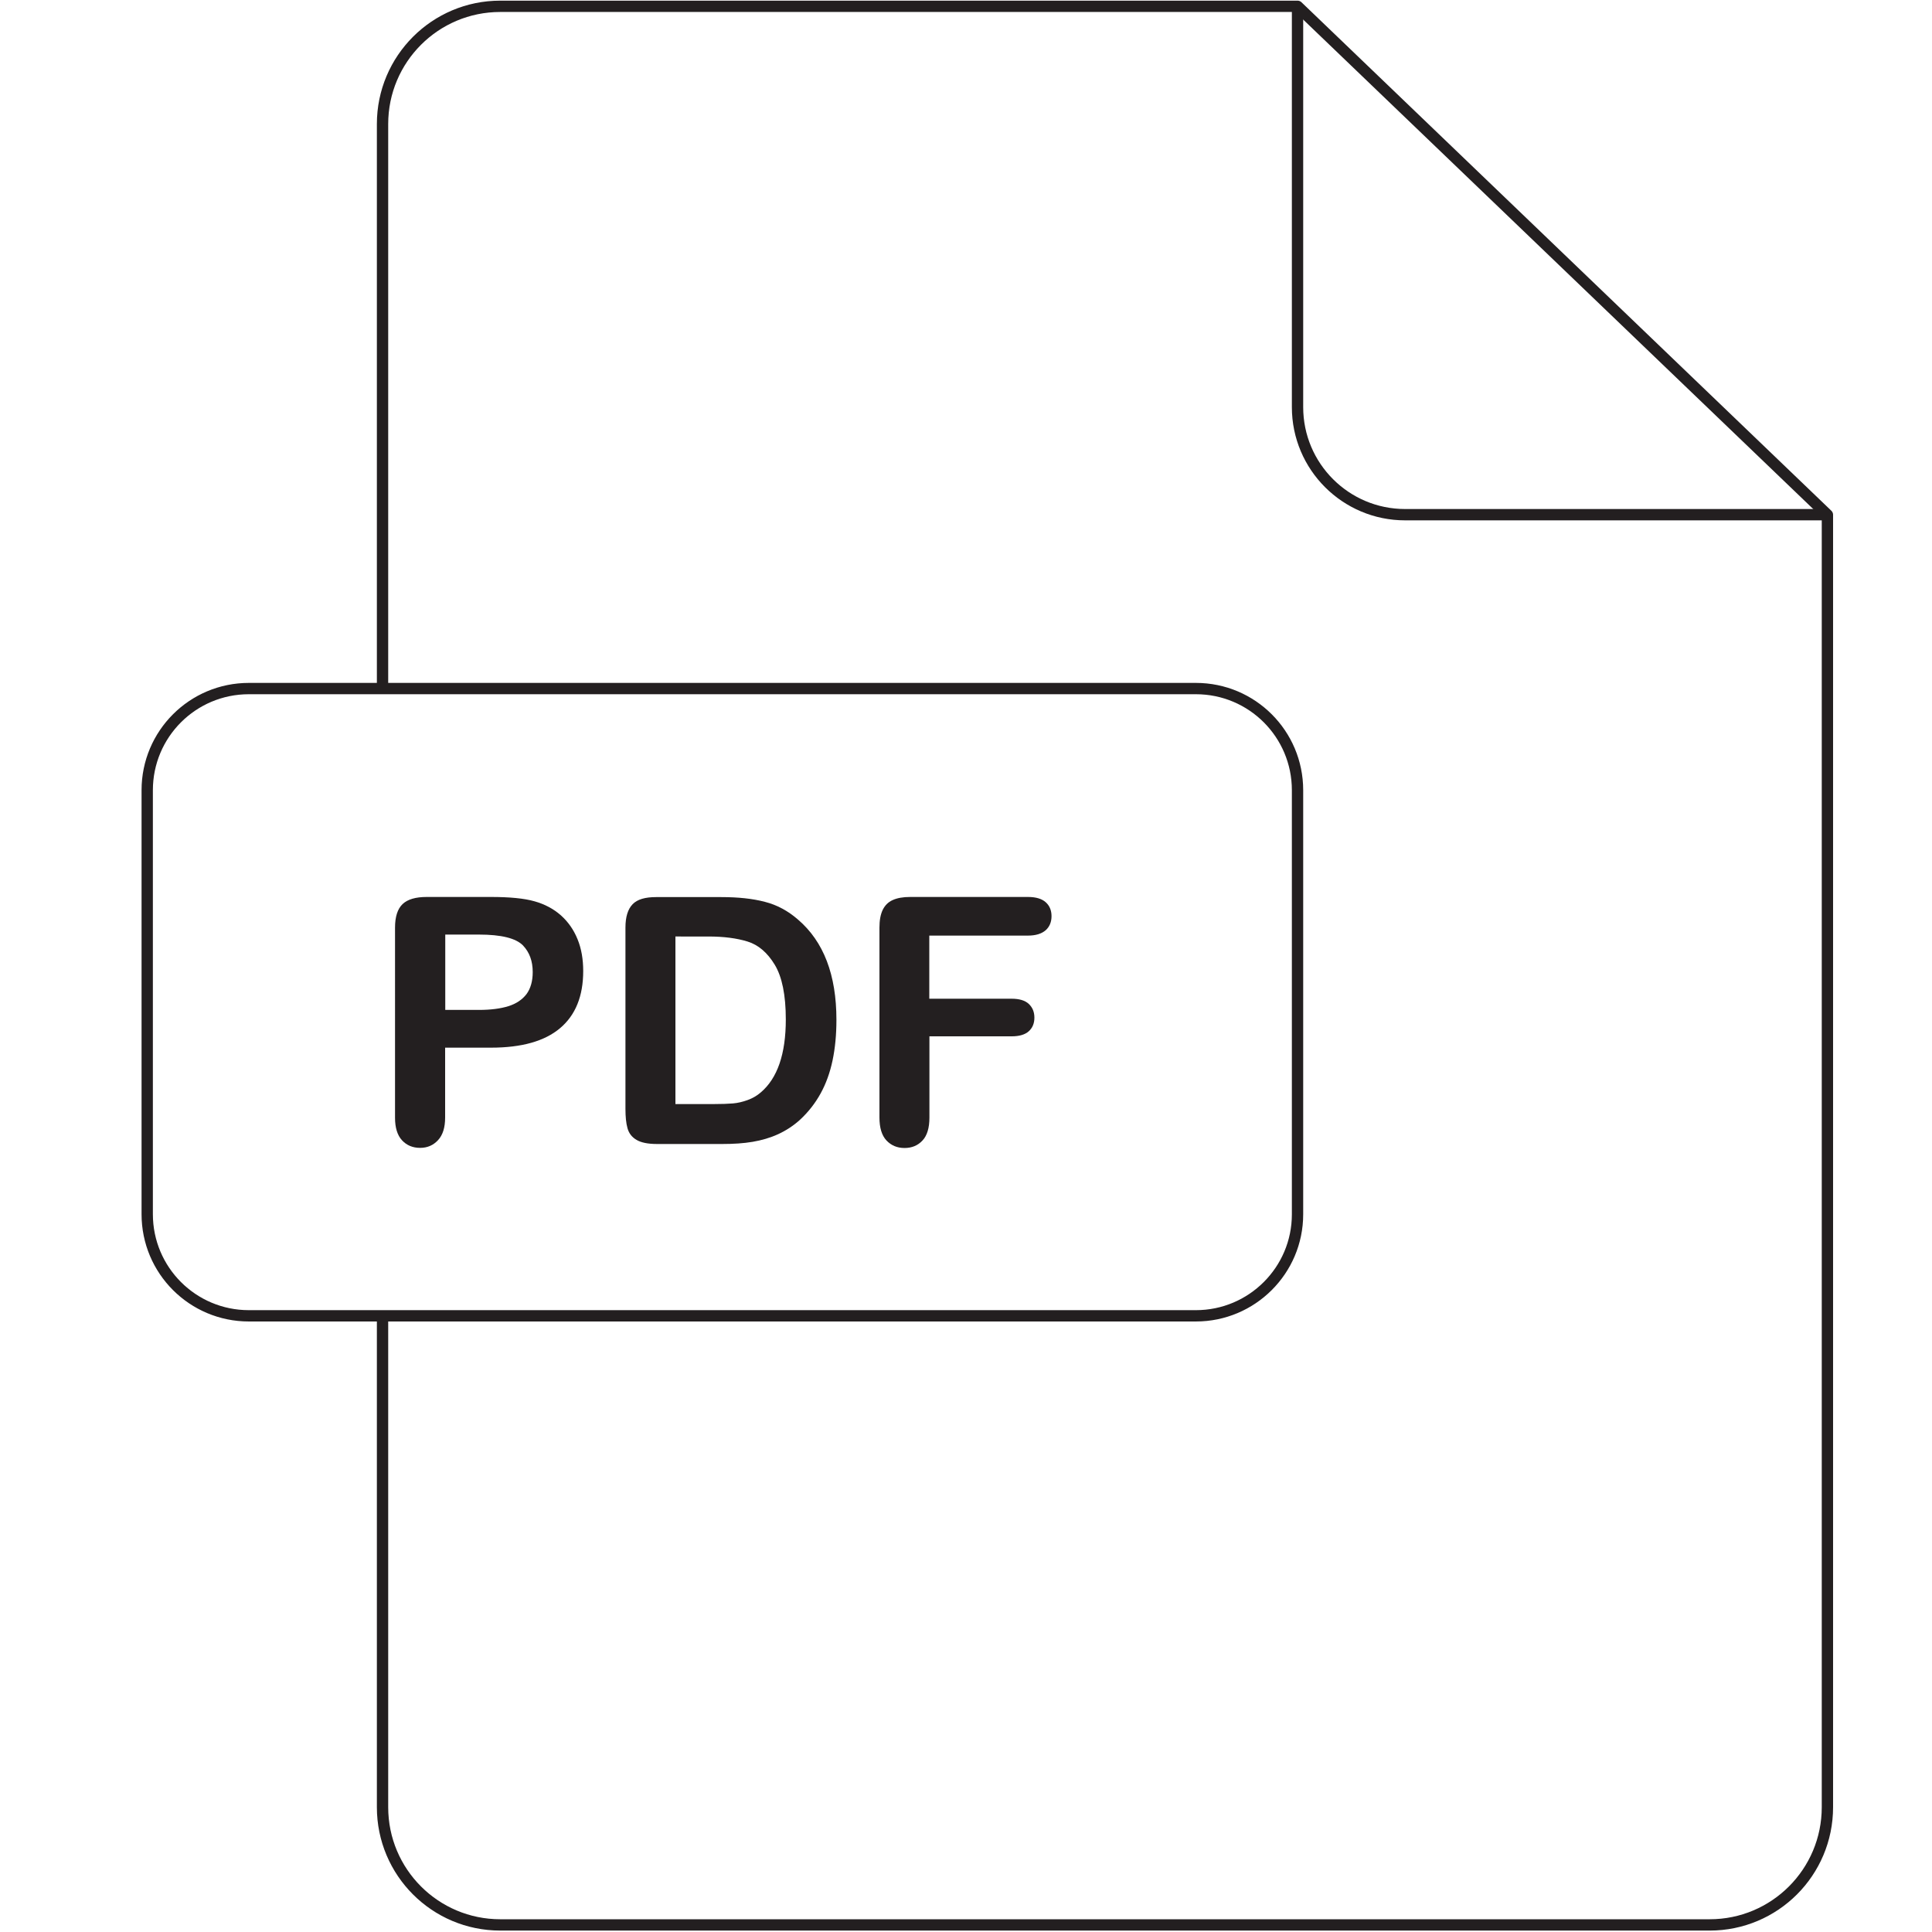 <?xml version="1.0" encoding="UTF-8"?> <!-- Generator: Adobe Illustrator 23.0.3, SVG Export Plug-In . SVG Version: 6.00 Build 0) --> <svg xmlns="http://www.w3.org/2000/svg" xmlns:xlink="http://www.w3.org/1999/xlink" version="1.1" id="Layer_1" x="0px" y="0px" width="150px" height="150px" viewBox="0 0 150 150" style="enable-background:new 0 0 150 150;" xml:space="preserve"> <style type="text/css"> .st0{fill:none;stroke:#231F20;stroke-width:0.879;stroke-linejoin:round;stroke-miterlimit:10;} .st1{fill:none;stroke:#231F20;stroke-width:0.879;stroke-linejoin:round;stroke-miterlimit:10;} .st2{fill:none;} .st3{fill:#231F20;} </style> <path class="st0" d="M29.7,53.46V9.63c0-5.05,4.09-9.14,9.14-9.14l61.9,0l41.14,39.48v100.34c0,5.05-4.09,9.14-9.14,9.14H38.84 c-5.05,0-9.14-4.09-9.14-9.14v-38.14"></path> <path class="st1" d="M92.85,102.16H19.32c-4.36,0-7.89-3.53-7.89-7.89V61.35c0-4.36,3.53-7.89,7.89-7.89h73.53 c4.36,0,7.89,3.53,7.89,7.89v32.93C100.74,98.63,97.2,102.16,92.85,102.16z"></path> <path class="st1" d="M141.88,39.96h-32.79c-4.61,0-8.35-3.74-8.35-8.35V0.48"></path> <g> <rect x="28.59" y="69.32" class="st2" width="86.43" height="22.98"></rect> <path class="st3" d="M38.12,81.34h-3.56v5.42c0,0.78-0.18,1.36-0.55,1.76c-0.37,0.4-0.83,0.6-1.39,0.6c-0.58,0-1.05-0.2-1.41-0.59 s-0.54-0.98-0.54-1.74V72.02c0-0.85,0.2-1.46,0.59-1.83c0.39-0.37,1.02-0.55,1.87-0.55h4.98c1.47,0,2.6,0.11,3.4,0.34 c0.78,0.22,1.46,0.58,2.03,1.08c0.57,0.51,1,1.12,1.3,1.86c0.3,0.73,0.44,1.56,0.44,2.47c0,1.95-0.6,3.43-1.8,4.44 S40.5,81.34,38.12,81.34z M37.18,72.56h-2.61v5.85h2.61c0.91,0,1.68-0.1,2.29-0.29c0.61-0.19,1.08-0.51,1.41-0.94 c0.32-0.44,0.48-1.01,0.48-1.71c0-0.85-0.25-1.53-0.75-2.06C40.06,72.84,38.91,72.56,37.18,72.56z"></path> <path class="st3" d="M50.94,69.65H56c1.32,0,2.44,0.12,3.39,0.37c0.94,0.24,1.79,0.7,2.56,1.37c2,1.71,2.99,4.3,2.99,7.79 c0,1.15-0.1,2.2-0.3,3.15c-0.2,0.95-0.51,1.81-0.93,2.57c-0.42,0.76-0.95,1.44-1.61,2.05c-0.51,0.46-1.08,0.83-1.69,1.11 c-0.61,0.28-1.27,0.47-1.97,0.59s-1.49,0.17-2.37,0.17h-5.06c-0.71,0-1.24-0.11-1.59-0.32c-0.36-0.21-0.59-0.51-0.7-0.9 c-0.11-0.39-0.16-0.89-0.16-1.51V72.02c0-0.84,0.19-1.44,0.56-1.82S50.1,69.65,50.94,69.65z M52.44,72.72v13h2.94 c0.65,0,1.15-0.02,1.52-0.05c0.37-0.03,0.75-0.12,1.14-0.26c0.39-0.14,0.73-0.34,1.02-0.59c1.3-1.1,1.95-2.99,1.95-5.67 c0-1.89-0.29-3.31-0.86-4.25c-0.57-0.94-1.27-1.54-2.11-1.8s-1.85-0.39-3.03-0.39H52.44z"></path> <path class="st3" d="M79.8,72.64h-7.65v4.9h6.39c0.59,0,1.04,0.13,1.33,0.4c0.29,0.27,0.44,0.62,0.44,1.07s-0.15,0.8-0.44,1.06 s-0.74,0.39-1.32,0.39h-6.39v6.31c0,0.8-0.18,1.4-0.54,1.78c-0.36,0.39-0.83,0.58-1.39,0.58c-0.58,0-1.04-0.2-1.41-0.59 c-0.36-0.39-0.54-0.98-0.54-1.78V72.02c0-0.56,0.08-1.01,0.25-1.37c0.17-0.35,0.42-0.61,0.78-0.77c0.35-0.16,0.8-0.24,1.35-0.24 h9.15c0.62,0,1.08,0.14,1.38,0.41s0.45,0.63,0.45,1.08c0,0.45-0.15,0.82-0.45,1.09C80.87,72.5,80.41,72.64,79.8,72.64z"></path> </g> </svg> 